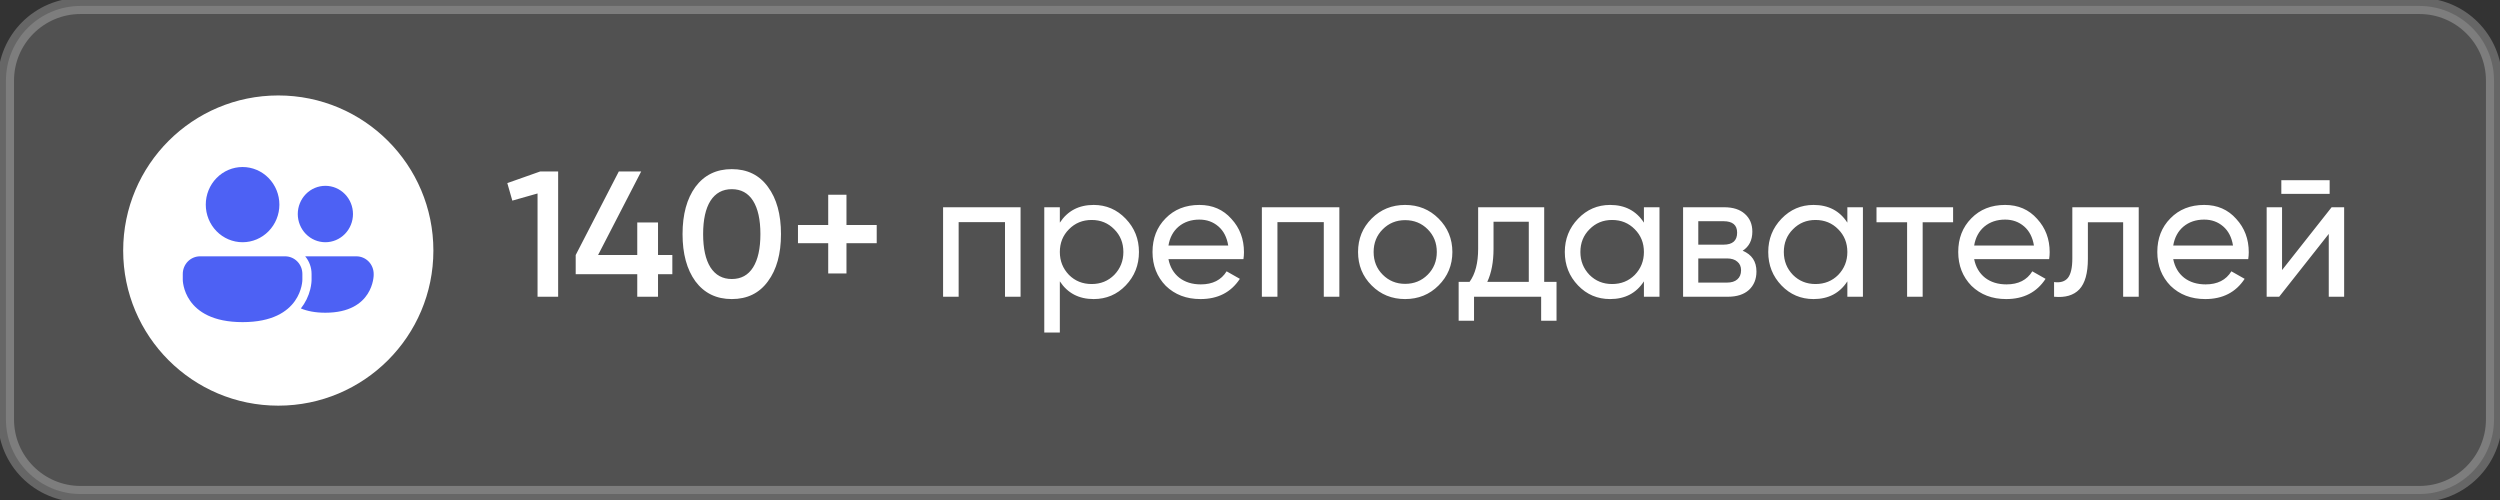 <?xml version="1.0" encoding="UTF-8"?> <svg xmlns="http://www.w3.org/2000/svg" width="155" height="31" viewBox="0 0 155 31" fill="none"><rect x="0" y="0" width="155" height="31" fill="#333333" stroke="none"/><g clip-path="url(#clip0_4857_437)"><path data-figma-bg-blur-radius="6" d="M149.999 0.369H4.999C2.442 0.369 0.369 2.442 0.369 4.999V25.999C0.369 28.556 2.442 30.629 4.999 30.629H149.999C152.556 30.629 154.629 28.556 154.629 25.999V4.999C154.629 2.442 152.556 0.369 149.999 0.369Z" fill="white" fill-opacity="0.15" stroke="white" stroke-opacity="0.25"></path><path d="M31.453 11.352L33.495 10.63H34.605V18.398H33.328V11.995L31.764 12.439L31.453 11.352ZM40.797 15.812H41.685V17H40.797V18.398H39.51V17H35.693V15.812L38.367 10.63H39.754L37.08 15.812H39.51V13.793H40.797V15.812ZM47.611 17.444C47.078 18.176 46.331 18.542 45.37 18.542C44.415 18.542 43.664 18.176 43.117 17.444C42.584 16.711 42.318 15.735 42.318 14.514C42.318 13.294 42.584 12.317 43.117 11.585C43.664 10.852 44.415 10.486 45.37 10.486C46.331 10.486 47.078 10.852 47.611 11.585C48.151 12.31 48.421 13.286 48.421 14.514C48.421 15.742 48.151 16.719 47.611 17.444ZM45.37 17.299C45.947 17.299 46.387 17.059 46.69 16.578C46.993 16.097 47.145 15.409 47.145 14.514C47.145 13.619 46.993 12.931 46.69 12.45C46.387 11.969 45.947 11.729 45.37 11.729C44.8 11.729 44.36 11.969 44.049 12.45C43.746 12.931 43.594 13.619 43.594 14.514C43.594 15.409 43.746 16.097 44.049 16.578C44.36 17.059 44.8 17.299 45.37 17.299ZM52.481 13.948H54.356V15.08H52.481V16.955H51.349V15.08H49.474V13.948H51.349V12.073H52.481V13.948ZM58.471 12.85H63.275V18.398H62.31V13.771H59.436V18.398H58.471V12.85ZM67.807 12.706C68.584 12.706 69.246 12.99 69.793 13.56C70.341 14.13 70.615 14.818 70.615 15.624C70.615 16.438 70.341 17.129 69.793 17.699C69.254 18.261 68.591 18.542 67.807 18.542C66.89 18.542 66.191 18.176 65.71 17.444V20.617H64.745V12.85H65.71V13.804C66.191 13.072 66.89 12.706 67.807 12.706ZM67.685 17.61C68.24 17.61 68.706 17.421 69.083 17.044C69.461 16.652 69.649 16.179 69.649 15.624C69.649 15.062 69.461 14.592 69.083 14.215C68.706 13.83 68.24 13.638 67.685 13.638C67.123 13.638 66.653 13.83 66.276 14.215C65.899 14.592 65.71 15.062 65.71 15.624C65.71 16.179 65.899 16.652 66.276 17.044C66.653 17.421 67.123 17.61 67.685 17.61ZM77.093 16.068H72.444C72.54 16.556 72.765 16.941 73.12 17.222C73.475 17.495 73.919 17.632 74.452 17.632C75.184 17.632 75.717 17.362 76.05 16.822L76.871 17.288C76.323 18.124 75.51 18.542 74.43 18.542C73.557 18.542 72.839 18.268 72.277 17.721C71.73 17.159 71.456 16.46 71.456 15.624C71.456 14.78 71.726 14.085 72.266 13.538C72.806 12.983 73.505 12.706 74.363 12.706C75.177 12.706 75.839 12.994 76.349 13.571C76.867 14.133 77.126 14.821 77.126 15.635C77.126 15.775 77.115 15.92 77.093 16.068ZM74.363 13.615C73.853 13.615 73.424 13.76 73.076 14.048C72.736 14.337 72.525 14.729 72.444 15.224H76.15C76.068 14.714 75.865 14.318 75.539 14.037C75.214 13.756 74.822 13.615 74.363 13.615ZM78.236 12.85H83.04V18.398H82.075V13.771H79.201V18.398H78.236V12.85ZM89.192 17.699C88.63 18.261 87.939 18.542 87.118 18.542C86.296 18.542 85.605 18.261 85.043 17.699C84.48 17.137 84.199 16.445 84.199 15.624C84.199 14.803 84.48 14.111 85.043 13.549C85.605 12.987 86.296 12.706 87.118 12.706C87.939 12.706 88.63 12.987 89.192 13.549C89.762 14.118 90.047 14.81 90.047 15.624C90.047 16.438 89.762 17.129 89.192 17.699ZM87.118 17.599C87.672 17.599 88.138 17.41 88.516 17.033C88.893 16.656 89.082 16.186 89.082 15.624C89.082 15.062 88.893 14.592 88.516 14.215C88.138 13.837 87.672 13.649 87.118 13.649C86.57 13.649 86.108 13.837 85.731 14.215C85.353 14.592 85.165 15.062 85.165 15.624C85.165 16.186 85.353 16.656 85.731 17.033C86.108 17.41 86.57 17.599 87.118 17.599ZM95.74 12.85V17.477H96.505V19.885H95.551V18.398H91.39V19.885H90.436V17.477H91.112C91.468 16.989 91.645 16.304 91.645 15.424V12.85H95.74ZM92.211 17.477H94.785V13.748H92.599V15.424C92.599 16.238 92.47 16.922 92.211 17.477ZM101.923 13.804V12.85H102.888V18.398H101.923V17.444C101.449 18.176 100.75 18.542 99.826 18.542C99.042 18.542 98.379 18.261 97.84 17.699C97.292 17.129 97.018 16.438 97.018 15.624C97.018 14.818 97.292 14.13 97.84 13.56C98.387 12.99 99.049 12.706 99.826 12.706C100.75 12.706 101.449 13.072 101.923 13.804ZM99.948 17.61C100.51 17.61 100.979 17.421 101.357 17.044C101.734 16.652 101.923 16.179 101.923 15.624C101.923 15.062 101.734 14.592 101.357 14.215C100.979 13.83 100.51 13.638 99.948 13.638C99.393 13.638 98.927 13.83 98.55 14.215C98.172 14.592 97.984 15.062 97.984 15.624C97.984 16.179 98.172 16.652 98.55 17.044C98.927 17.421 99.393 17.61 99.948 17.61ZM108.046 15.546C108.615 15.783 108.9 16.212 108.9 16.833C108.9 17.307 108.745 17.688 108.434 17.976C108.123 18.257 107.687 18.398 107.125 18.398H104.351V12.85H106.903C107.45 12.85 107.876 12.987 108.179 13.26C108.49 13.534 108.645 13.9 108.645 14.359C108.645 14.892 108.445 15.287 108.046 15.546ZM106.858 13.715H105.294V15.169H106.858C107.421 15.169 107.702 14.921 107.702 14.425C107.702 13.952 107.421 13.715 106.858 13.715ZM105.294 17.521H107.069C107.35 17.521 107.565 17.455 107.713 17.322C107.868 17.188 107.946 17 107.946 16.756C107.946 16.526 107.868 16.349 107.713 16.223C107.565 16.09 107.35 16.023 107.069 16.023H105.294V17.521ZM114.536 13.804V12.85H115.501V18.398H114.536V17.444C114.062 18.176 113.363 18.542 112.439 18.542C111.655 18.542 110.993 18.261 110.452 17.699C109.905 17.129 109.631 16.438 109.631 15.624C109.631 14.818 109.905 14.13 110.452 13.56C111 12.99 111.662 12.706 112.439 12.706C113.363 12.706 114.062 13.072 114.536 13.804ZM112.561 17.61C113.123 17.61 113.593 17.421 113.97 17.044C114.347 16.652 114.536 16.179 114.536 15.624C114.536 15.062 114.347 14.592 113.97 14.215C113.593 13.83 113.123 13.638 112.561 13.638C112.006 13.638 111.54 13.83 111.163 14.215C110.785 14.592 110.597 15.062 110.597 15.624C110.597 16.179 110.785 16.652 111.163 17.044C111.54 17.421 112.006 17.61 112.561 17.61ZM116.343 12.85H121.092V13.782H119.205V18.398H118.24V13.782H116.343V12.85ZM127.047 16.068H122.398C122.494 16.556 122.72 16.941 123.075 17.222C123.43 17.495 123.874 17.632 124.406 17.632C125.139 17.632 125.671 17.362 126.004 16.822L126.825 17.288C126.278 18.124 125.464 18.542 124.384 18.542C123.511 18.542 122.794 18.268 122.231 17.721C121.684 17.159 121.41 16.46 121.41 15.624C121.41 14.78 121.68 14.085 122.22 13.538C122.76 12.983 123.459 12.706 124.317 12.706C125.131 12.706 125.793 12.994 126.304 13.571C126.822 14.133 127.08 14.821 127.08 15.635C127.08 15.775 127.069 15.92 127.047 16.068ZM124.317 13.615C123.807 13.615 123.378 13.76 123.03 14.048C122.69 14.337 122.479 14.729 122.398 15.224H126.104C126.023 14.714 125.819 14.318 125.494 14.037C125.168 13.756 124.776 13.615 124.317 13.615ZM128.484 12.85H132.601V18.398H131.635V13.782H129.449V16.046C129.449 16.933 129.272 17.566 128.917 17.943C128.562 18.313 128.04 18.464 127.352 18.398V17.488C127.737 17.54 128.022 17.455 128.206 17.233C128.391 17.003 128.484 16.6 128.484 16.023V12.85ZM139.39 16.068H134.74C134.836 16.556 135.062 16.941 135.417 17.222C135.772 17.495 136.216 17.632 136.749 17.632C137.481 17.632 138.014 17.362 138.346 16.822L139.168 17.288C138.62 18.124 137.806 18.542 136.726 18.542C135.854 18.542 135.136 18.268 134.574 17.721C134.026 17.159 133.753 16.46 133.753 15.624C133.753 14.78 134.023 14.085 134.563 13.538C135.103 12.983 135.802 12.706 136.66 12.706C137.474 12.706 138.136 12.994 138.646 13.571C139.164 14.133 139.423 14.821 139.423 15.635C139.423 15.775 139.412 15.92 139.39 16.068ZM136.66 13.615C136.149 13.615 135.72 13.76 135.373 14.048C135.032 14.337 134.822 14.729 134.74 15.224H138.446C138.365 14.714 138.162 14.318 137.836 14.037C137.511 13.756 137.119 13.615 136.66 13.615ZM144.438 12.018H141.442V11.174H144.438V12.018ZM141.487 16.744L144.56 12.85H145.337V18.398H144.383V14.503L141.309 18.398H140.533V12.85H141.487V16.744Z" fill="white"></path><path d="M17.253 25.151C22.565 25.151 26.87 20.846 26.87 15.535C26.87 10.223 22.565 5.918 17.253 5.918C11.942 5.918 7.637 10.223 7.637 15.535C7.637 20.846 11.942 25.151 17.253 25.151Z" fill="white"></path><path d="M15.04 15.018C15.645 15.018 16.225 14.773 16.653 14.335C17.081 13.898 17.322 13.305 17.322 12.687C17.322 12.069 17.081 11.476 16.653 11.038C16.225 10.601 15.645 10.355 15.04 10.355C14.435 10.355 13.854 10.601 13.426 11.038C12.998 11.476 12.758 12.069 12.758 12.687C12.758 13.305 12.998 13.898 13.426 14.335C13.854 14.773 14.435 15.018 15.04 15.018ZM20.174 15.018C20.627 15.018 21.063 14.834 21.384 14.506C21.704 14.178 21.885 13.733 21.885 13.27C21.885 12.806 21.704 12.361 21.384 12.033C21.063 11.705 20.627 11.521 20.174 11.521C19.72 11.521 19.284 11.705 18.963 12.033C18.643 12.361 18.462 12.806 18.462 13.27C18.462 13.733 18.643 14.178 18.963 14.506C19.284 14.834 19.72 15.018 20.174 15.018ZM12.402 15.892C12.118 15.892 11.846 16.008 11.645 16.212C11.445 16.418 11.332 16.695 11.332 16.985V17.349C11.332 17.349 11.332 19.972 15.04 19.972C18.747 19.972 18.747 17.349 18.747 17.349V16.985C18.747 16.695 18.635 16.418 18.434 16.212C18.234 16.008 17.962 15.892 17.678 15.892H12.402ZM18.654 19.124C19.047 19.287 19.544 19.389 20.173 19.389C23.168 19.389 23.168 17.058 23.168 17.058V16.985C23.168 16.695 23.055 16.418 22.855 16.213C22.654 16.008 22.382 15.893 22.099 15.892H18.921C19.177 16.196 19.318 16.584 19.317 16.985V17.363L19.317 17.379L19.315 17.423C19.314 17.457 19.311 17.498 19.305 17.548C19.291 17.678 19.268 17.807 19.237 17.934C19.129 18.369 18.93 18.775 18.654 19.124Z" fill="#4D61F4"></path></g><defs><clipPath id="bgblur_1_4857_437_clip_path" transform="translate(6.131 6.131)"><path d="M149.999 0.369H4.999C2.442 0.369 0.369 2.442 0.369 4.999V25.999C0.369 28.556 2.442 30.629 4.999 30.629H149.999C152.556 30.629 154.629 28.556 154.629 25.999V4.999C154.629 2.442 152.556 0.369 149.999 0.369Z"></path></clipPath><clipPath id="clip0_4857_437"><rect width="155" height="31" fill="white"></rect></clipPath></defs></svg> 